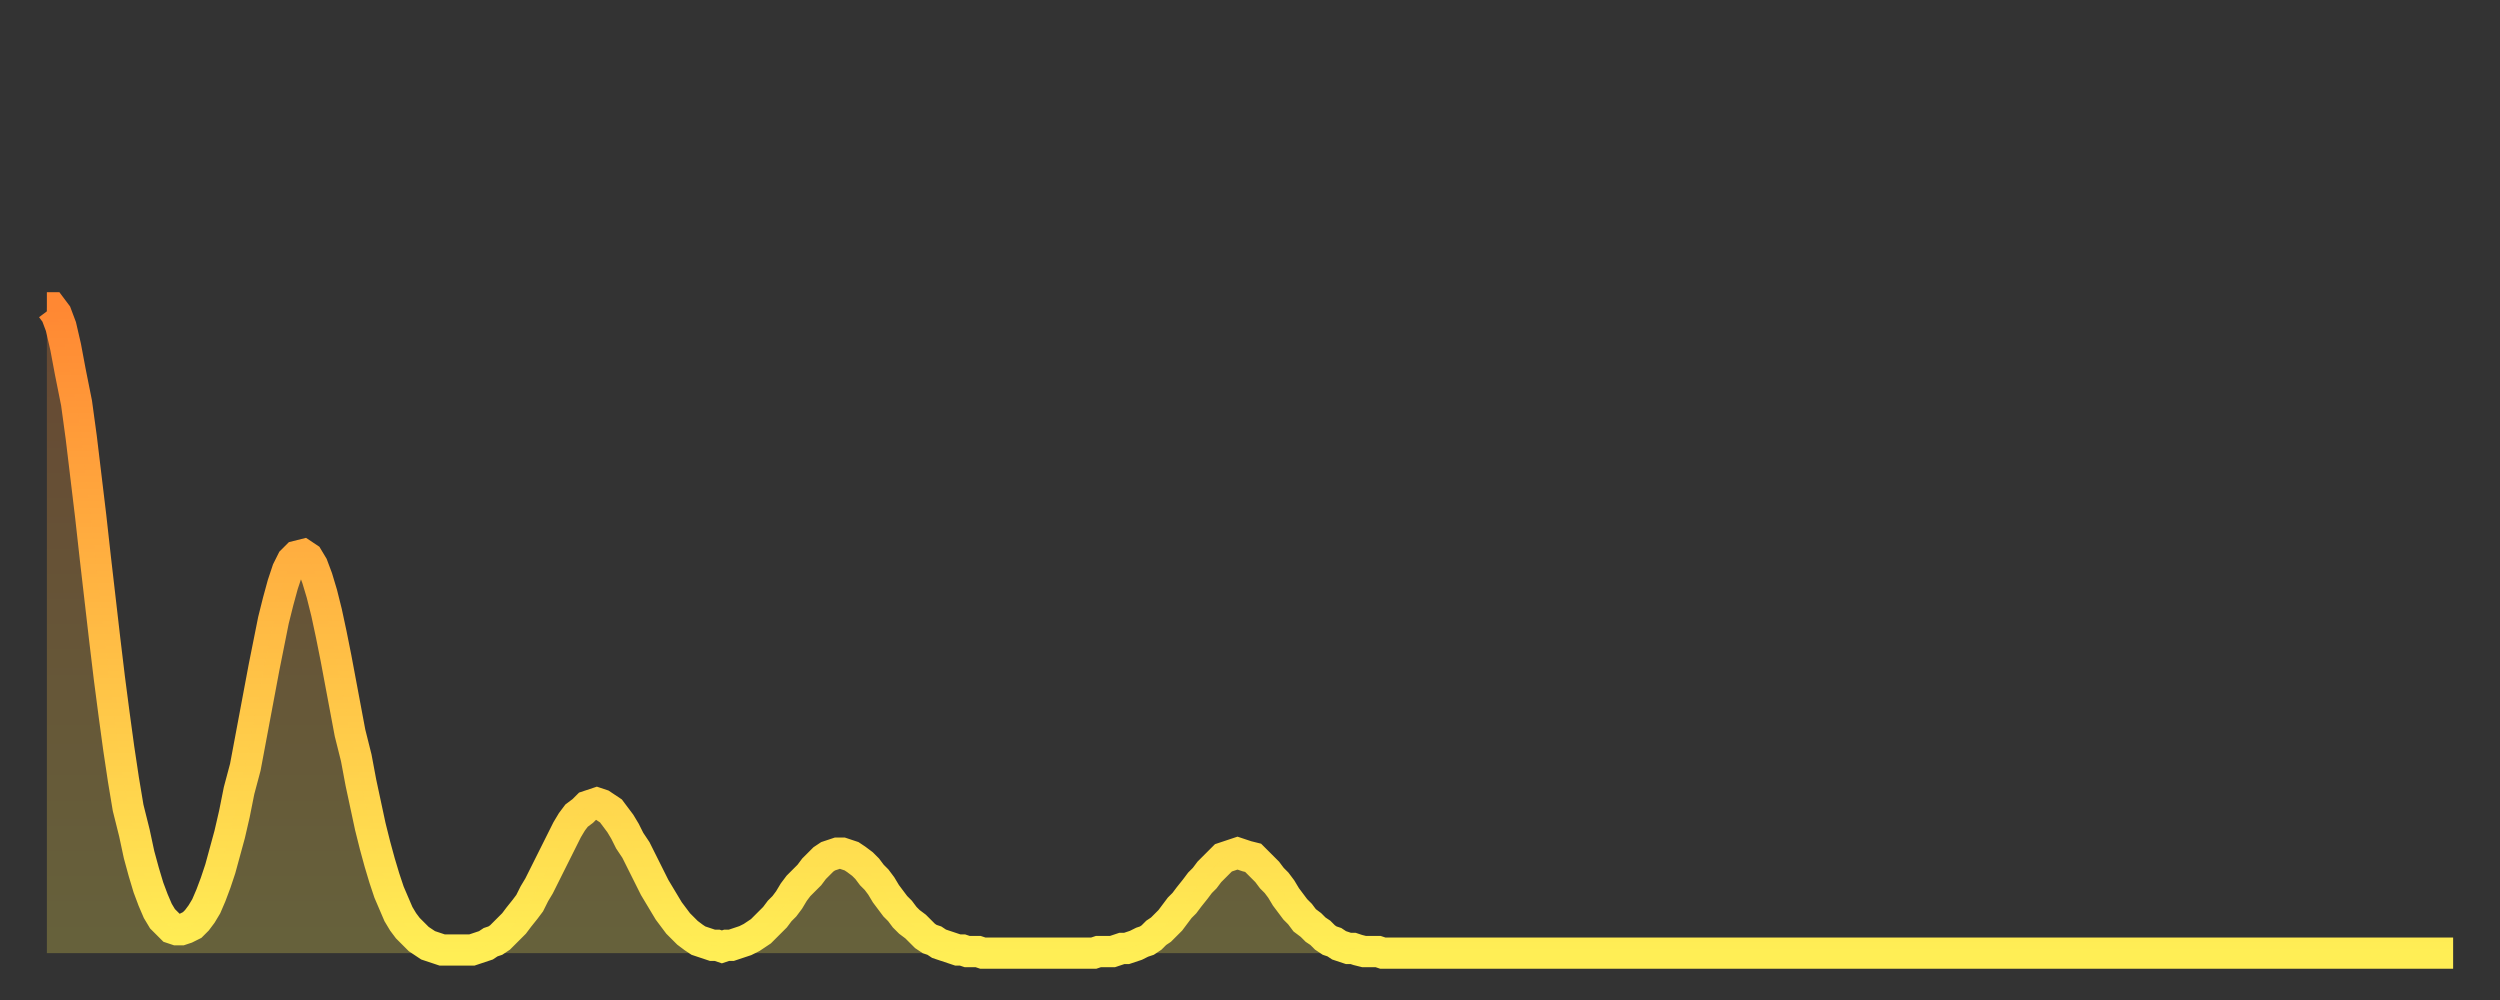 <?xml version="1.0" encoding="utf-8" ?>
<svg baseProfile="full" height="64" version="1.1" width="160" xmlns="http://www.w3.org/2000/svg" xmlns:ev="http://www.w3.org/2001/xml-events" xmlns:xlink="http://www.w3.org/1999/xlink"><rect width="100%" height="100%" fill="#333333" stroke="none"/><defs><linearGradient id="id450096" x1="0" x2="0" y1="0" y2="1"><stop offset="0%" stop-color="#ff8833" /><stop offset="50%" stop-color="#ffbb44" /><stop offset="100%" stop-color="#ffee55" /></linearGradient></defs><g transform="translate(3,3)"><g><path d="M 0.0 16.7 0.3 16.7 0.6 17.1 0.9 17.9 1.2 19.2 1.5 20.8 1.9 22.8 2.2 25.0 2.5 27.5 2.8 30.0 3.1 32.7 3.4 35.3 3.7 37.9 4.0 40.4 4.3 42.7 4.6 44.9 4.9 46.9 5.2 48.7 5.6 50.3 5.9 51.7 6.2 52.8 6.5 53.8 6.8 54.6 7.1 55.3 7.4 55.8 7.7 56.1 8.0 56.4 8.3 56.5 8.6 56.5 8.9 56.4 9.3 56.2 9.6 55.9 9.9 55.5 10.2 55.0 10.5 54.3 10.8 53.5 11.1 52.6 11.4 51.5 11.7 50.4 12.0 49.1 12.3 47.6 12.7 46.1 13.0 44.5 13.3 42.9 13.6 41.3 13.9 39.7 14.2 38.2 14.5 36.7 14.8 35.5 15.1 34.4 15.4 33.5 15.7 32.9 16.0 32.6 16.4 32.5 16.7 32.7 17.0 33.2 17.3 34.0 17.6 35.0 17.9 36.2 18.2 37.6 18.5 39.1 18.8 40.7 19.1 42.3 19.4 43.9 19.8 45.5 20.1 47.1 20.4 48.5 20.7 49.9 21.0 51.1 21.3 52.2 21.6 53.2 21.9 54.1 22.2 54.8 22.5 55.5 22.8 56.0 23.1 56.4 23.5 56.8 23.8 57.1 24.1 57.3 24.4 57.5 24.7 57.6 25.0 57.7 25.3 57.8 25.6 57.8 25.9 57.8 26.2 57.8 26.5 57.8 26.8 57.8 27.2 57.8 27.5 57.7 27.8 57.6 28.1 57.5 28.4 57.3 28.7 57.2 29.0 57.0 29.3 56.7 29.6 56.4 29.9 56.1 30.2 55.7 30.6 55.2 30.9 54.8 31.2 54.2 31.5 53.7 31.8 53.1 32.1 52.5 32.4 51.9 32.7 51.3 33.0 50.7 33.3 50.1 33.6 49.6 33.9 49.2 34.3 48.9 34.6 48.6 34.9 48.5 35.2 48.4 35.5 48.5 35.8 48.7 36.1 48.9 36.4 49.3 36.7 49.7 37.0 50.2 37.3 50.8 37.7 51.4 38.0 52.0 38.3 52.6 38.6 53.2 38.9 53.8 39.2 54.3 39.5 54.8 39.8 55.3 40.1 55.7 40.4 56.1 40.7 56.4 41.0 56.7 41.4 57.0 41.7 57.2 42.0 57.3 42.3 57.4 42.6 57.5 42.9 57.5 43.2 57.6 43.5 57.5 43.8 57.5 44.1 57.4 44.4 57.3 44.7 57.2 45.1 57.0 45.4 56.8 45.7 56.6 46.0 56.3 46.3 56.0 46.6 55.7 46.9 55.3 47.2 55.0 47.5 54.6 47.8 54.1 48.1 53.7 48.5 53.3 48.8 53.0 49.1 52.6 49.4 52.3 49.7 52.0 50.0 51.8 50.3 51.7 50.6 51.6 50.9 51.6 51.2 51.7 51.5 51.8 51.8 52.0 52.2 52.3 52.5 52.6 52.8 53.0 53.1 53.3 53.4 53.7 53.7 54.2 54.0 54.6 54.3 55.0 54.6 55.3 54.9 55.7 55.2 56.0 55.6 56.3 55.9 56.6 56.2 56.9 56.5 57.1 56.8 57.2 57.1 57.4 57.4 57.5 57.7 57.6 58.0 57.7 58.3 57.8 58.6 57.8 58.9 57.9 59.3 57.9 59.6 57.9 59.9 58.0 60.2 58.0 60.5 58.0 60.8 58.0 61.1 58.0 61.4 58.0 61.7 58.0 62.0 58.0 62.3 58.0 62.6 58.0 63.0 58.0 63.3 58.0 63.6 58.0 63.9 58.0 64.2 58.0 64.5 58.0 64.8 58.0 65.1 58.0 65.4 58.0 65.7 58.0 66.0 58.0 66.4 58.0 66.7 58.0 67.0 58.0 67.3 57.9 67.6 57.9 67.9 57.9 68.2 57.9 68.5 57.8 68.8 57.7 69.1 57.7 69.4 57.6 69.7 57.5 70.1 57.3 70.4 57.2 70.7 57.0 71.0 56.7 71.3 56.5 71.6 56.2 71.9 55.9 72.2 55.5 72.5 55.1 72.8 54.8 73.1 54.4 73.5 53.9 73.8 53.5 74.1 53.2 74.4 52.8 74.7 52.5 75.0 52.2 75.3 51.9 75.6 51.8 75.9 51.7 76.2 51.6 76.5 51.7 76.8 51.8 77.2 51.9 77.5 52.2 77.8 52.5 78.1 52.8 78.4 53.2 78.7 53.5 79.0 53.9 79.3 54.4 79.6 54.8 79.9 55.2 80.2 55.5 80.5 55.9 80.9 56.2 81.2 56.5 81.5 56.7 81.8 57.0 82.1 57.2 82.4 57.3 82.7 57.5 83.0 57.6 83.3 57.7 83.6 57.7 83.9 57.8 84.3 57.9 84.6 57.9 84.9 57.9 85.2 57.9 85.5 58.0 85.8 58.0 86.1 58.0 86.4 58.0 86.7 58.0 87.0 58.0 87.3 58.0 87.6 58.0 88.0 58.0 88.3 58.0 88.6 58.0 88.9 58.0 89.2 58.0 89.5 58.0 89.8 58.0 90.1 58.0 90.4 58.0 90.7 58.0 91.0 58.0 91.4 58.0 91.7 58.0 92.0 58.0 92.3 58.0 92.6 58.0 92.9 58.0 93.2 58.0 93.5 58.0 93.8 58.0 94.1 58.0 94.4 58.0 94.7 58.0 95.1 58.0 95.4 58.0 95.7 58.0 96.0 58.0 96.3 58.0 96.6 58.0 96.9 58.0 97.2 58.0 97.5 58.0 97.8 58.0 98.1 58.0 98.4 58.0 98.8 58.0 99.1 58.0 99.4 58.0 99.7 58.0 100.0 58.0 100.3 58.0 100.6 58.0 100.9 58.0 101.2 58.0 101.5 58.0 101.8 58.0 102.2 58.0 102.5 58.0 102.8 58.0 103.1 58.0 103.4 58.0 103.7 58.0 104.0 58.0 104.3 58.0 104.6 58.0 104.9 58.0 105.2 58.0 105.5 58.0 105.9 58.0 106.2 58.0 106.5 58.0 106.8 58.0 107.1 58.0 107.4 58.0 107.7 58.0 108.0 58.0 108.3 58.0 108.6 58.0 108.9 58.0 109.3 58.0 109.6 58.0 109.9 58.0 110.2 58.0 110.5 58.0 110.8 58.0 111.1 58.0 111.4 58.0 111.7 58.0 112.0 58.0 112.3 58.0 112.6 58.0 113.0 58.0 113.3 58.0 113.6 58.0 113.9 58.0 114.2 58.0 114.5 58.0 114.8 58.0 115.1 58.0 115.4 58.0 115.7 58.0 116.0 58.0 116.3 58.0 116.7 58.0 117.0 58.0 117.3 58.0 117.6 58.0 117.9 58.0 118.2 58.0 118.5 58.0 118.8 58.0 119.1 58.0 119.4 58.0 119.7 58.0 120.1 58.0 120.4 58.0 120.7 58.0 121.0 58.0 121.3 58.0 121.6 58.0 121.9 58.0 122.2 58.0 122.5 58.0 122.8 58.0 123.1 58.0 123.4 58.0 123.8 58.0 124.1 58.0 124.4 58.0 124.7 58.0 125.0 58.0 125.3 58.0 125.6 58.0 125.9 58.0 126.2 58.0 126.5 58.0 126.8 58.0 127.2 58.0 127.5 58.0 127.8 58.0 128.1 58.0 128.4 58.0 128.7 58.0 129.0 58.0 129.3 58.0 129.6 58.0 129.9 58.0 130.2 58.0 130.5 58.0 130.9 58.0 131.2 58.0 131.5 58.0 131.8 58.0 132.1 58.0 132.4 58.0 132.7 58.0 133.0 58.0 133.3 58.0 133.6 58.0 133.9 58.0 134.2 58.0 134.6 58.0 134.9 58.0 135.2 58.0 135.5 58.0 135.8 58.0 136.1 58.0 136.4 58.0 136.7 58.0 137.0 58.0 137.3 58.0 137.6 58.0 138.0 58.0 138.3 58.0 138.6 58.0 138.9 58.0 139.2 58.0 139.5 58.0 139.8 58.0 140.1 58.0 140.4 58.0 140.7 58.0 141.0 58.0 141.3 58.0 141.7 58.0 142.0 58.0 142.3 58.0 142.6 58.0 142.9 58.0 143.2 58.0 143.5 58.0 143.8 58.0 144.1 58.0 144.4 58.0 144.7 58.0 145.1 58.0 145.4 58.0 145.7 58.0 146.0 58.0 146.3 58.0 146.6 58.0 146.9 58.0 147.2 58.0 147.5 58.0 147.8 58.0 148.1 58.0 148.4 58.0 148.8 58.0 149.1 58.0 149.4 58.0 149.7 58.0 150.0 58.0 150.3 58.0 150.6 58.0 150.9 58.0 151.2 58.0 151.5 58.0 151.8 58.0 152.1 58.0 152.5 58.0 152.8 58.0 153.1 58.0 153.4 58.0 153.7 58.0 154.0 58.0" fill="none" id="graph-curve" opacity="1" stroke="url(#id450096)" stroke-width="2" /><path d="M 0 58 L 0.0 16.7 0.3 16.7 0.6 17.1 0.9 17.9 1.2 19.2 1.5 20.8 1.9 22.8 2.2 25.0 2.5 27.5 2.8 30.0 3.1 32.7 3.4 35.3 3.7 37.9 4.0 40.4 4.3 42.7 4.6 44.9 4.9 46.9 5.2 48.7 5.6 50.3 5.9 51.7 6.2 52.8 6.5 53.8 6.8 54.6 7.1 55.3 7.4 55.8 7.7 56.1 8.0 56.4 8.3 56.5 8.6 56.5 8.9 56.4 9.3 56.2 9.6 55.9 9.9 55.5 10.2 55.0 10.5 54.3 10.8 53.5 11.1 52.6 11.4 51.5 11.7 50.4 12.0 49.1 12.3 47.6 12.7 46.1 13.0 44.5 13.3 42.9 13.6 41.3 13.9 39.7 14.2 38.2 14.5 36.7 14.8 35.5 15.1 34.4 15.4 33.5 15.7 32.9 16.0 32.6 16.4 32.5 16.7 32.7 17.0 33.2 17.3 34.0 17.6 35.0 17.9 36.2 18.2 37.6 18.5 39.1 18.8 40.7 19.1 42.3 19.4 43.9 19.8 45.5 20.1 47.1 20.4 48.5 20.7 49.9 21.0 51.1 21.3 52.2 21.6 53.2 21.9 54.1 22.2 54.8 22.5 55.5 22.8 56.0 23.1 56.4 23.5 56.8 23.8 57.1 24.1 57.3 24.4 57.5 24.7 57.6 25.0 57.7 25.3 57.8 25.6 57.8 25.9 57.8 26.2 57.8 26.5 57.8 26.8 57.8 27.2 57.8 27.5 57.7 27.8 57.6 28.1 57.5 28.4 57.3 28.7 57.2 29.0 57.0 29.3 56.7 29.6 56.4 29.9 56.1 30.2 55.7 30.6 55.2 30.9 54.8 31.2 54.2 31.5 53.7 31.8 53.1 32.1 52.5 32.4 51.9 32.7 51.3 33.0 50.7 33.3 50.1 33.6 49.6 33.9 49.2 34.3 48.9 34.6 48.6 34.9 48.5 35.2 48.4 35.5 48.5 35.8 48.7 36.1 48.9 36.4 49.3 36.7 49.7 37.0 50.2 37.3 50.8 37.7 51.4 38.0 52.0 38.3 52.6 38.6 53.2 38.9 53.8 39.2 54.3 39.5 54.8 39.8 55.3 40.1 55.7 40.4 56.1 40.7 56.4 41.0 56.7 41.4 57.0 41.7 57.2 42.0 57.3 42.3 57.4 42.6 57.5 42.9 57.5 43.2 57.6 43.5 57.5 43.8 57.5 44.1 57.4 44.4 57.3 44.7 57.2 45.1 57.0 45.4 56.8 45.7 56.6 46.0 56.3 46.3 56.0 46.6 55.7 46.9 55.3 47.2 55.0 47.5 54.6 47.8 54.1 48.1 53.7 48.5 53.3 48.8 53.0 49.1 52.6 49.4 52.3 49.7 52.0 50.0 51.8 50.3 51.7 50.6 51.6 50.9 51.6 51.2 51.7 51.5 51.8 51.8 52.0 52.2 52.3 52.5 52.6 52.8 53.0 53.1 53.3 53.4 53.7 53.7 54.2 54.0 54.6 54.3 55.0 54.6 55.3 54.9 55.7 55.2 56.0 55.6 56.3 55.9 56.6 56.2 56.9 56.5 57.1 56.8 57.2 57.1 57.4 57.4 57.5 57.7 57.6 58.0 57.7 58.3 57.8 58.6 57.8 58.9 57.9 59.3 57.9 59.6 57.9 59.9 58.0 60.2 58.0 60.5 58.0 60.8 58.0 61.1 58.0 61.4 58.0 61.7 58.0 62.0 58.0 62.3 58.0 62.6 58.0 63.0 58.0 63.3 58.0 63.6 58.0 63.9 58.0 64.2 58.0 64.5 58.0 64.8 58.0 65.1 58.0 65.4 58.0 65.7 58.0 66.0 58.0 66.4 58.0 66.7 58.0 67.0 58.0 67.3 57.9 67.6 57.9 67.9 57.9 68.2 57.9 68.5 57.8 68.8 57.7 69.1 57.7 69.4 57.6 69.7 57.5 70.1 57.3 70.4 57.2 70.7 57.0 71.0 56.7 71.3 56.5 71.6 56.2 71.9 55.9 72.2 55.5 72.5 55.1 72.8 54.8 73.1 54.4 73.5 53.9 73.8 53.5 74.1 53.2 74.4 52.8 74.7 52.5 75.0 52.2 75.3 51.9 75.6 51.8 75.9 51.7 76.2 51.6 76.5 51.7 76.8 51.8 77.2 51.9 77.5 52.2 77.8 52.5 78.1 52.8 78.4 53.2 78.7 53.5 79.0 53.9 79.3 54.4 79.6 54.8 79.9 55.2 80.2 55.5 80.5 55.9 80.9 56.2 81.2 56.5 81.5 56.7 81.8 57.0 82.1 57.2 82.4 57.3 82.7 57.5 83.0 57.6 83.3 57.7 83.6 57.7 83.9 57.8 84.3 57.9 84.6 57.9 84.9 57.9 85.2 57.9 85.5 58.0 85.8 58.0 86.1 58.0 86.4 58.0 86.7 58.0 87.0 58.0 87.3 58.0 87.6 58.0 88.0 58.0 88.3 58.0 88.6 58.0 88.9 58.0 89.2 58.0 89.5 58.0 89.8 58.0 90.1 58.0 90.4 58.0 90.7 58.0 91.0 58.0 91.4 58.0 91.7 58.0 92.0 58.0 92.3 58.0 92.6 58.0 92.9 58.0 93.2 58.0 93.5 58.0 93.8 58.0 94.1 58.0 94.4 58.0 94.7 58.0 95.1 58.0 95.4 58.0 95.7 58.0 96.0 58.0 96.3 58.0 96.6 58.0 96.9 58.0 97.2 58.0 97.5 58.0 97.8 58.0 98.1 58.0 98.4 58.0 98.8 58.0 99.1 58.0 99.4 58.0 99.7 58.0 100.0 58.0 100.3 58.0 100.6 58.0 100.9 58.0 101.2 58.0 101.5 58.0 101.8 58.0 102.2 58.0 102.5 58.0 102.8 58.0 103.1 58.0 103.4 58.0 103.7 58.0 104.0 58.0 104.3 58.0 104.6 58.0 104.9 58.0 105.2 58.0 105.5 58.0 105.9 58.0 106.2 58.0 106.5 58.0 106.8 58.0 107.1 58.0 107.4 58.0 107.7 58.0 108.0 58.0 108.3 58.0 108.6 58.0 108.9 58.0 109.3 58.0 109.6 58.0 109.9 58.0 110.2 58.0 110.5 58.0 110.8 58.0 111.1 58.0 111.4 58.0 111.7 58.0 112.0 58.0 112.3 58.0 112.6 58.0 113.0 58.0 113.3 58.0 113.6 58.0 113.9 58.0 114.2 58.0 114.5 58.0 114.8 58.0 115.1 58.0 115.4 58.0 115.7 58.0 116.0 58.0 116.3 58.0 116.7 58.0 117.0 58.0 117.3 58.0 117.6 58.0 117.9 58.0 118.2 58.0 118.5 58.0 118.8 58.0 119.1 58.0 119.4 58.0 119.7 58.0 120.1 58.0 120.4 58.0 120.7 58.0 121.0 58.0 121.3 58.0 121.6 58.0 121.9 58.0 122.2 58.0 122.5 58.0 122.8 58.0 123.1 58.0 123.4 58.0 123.8 58.0 124.1 58.0 124.4 58.0 124.7 58.0 125.0 58.0 125.3 58.0 125.6 58.0 125.9 58.0 126.2 58.0 126.5 58.0 126.8 58.0 127.2 58.0 127.5 58.0 127.8 58.0 128.1 58.0 128.4 58.0 128.7 58.0 129.0 58.0 129.3 58.0 129.6 58.0 129.9 58.0 130.2 58.0 130.5 58.0 130.9 58.0 131.2 58.0 131.5 58.0 131.8 58.0 132.1 58.0 132.4 58.0 132.7 58.0 133.0 58.0 133.3 58.0 133.6 58.0 133.9 58.0 134.2 58.0 134.6 58.0 134.9 58.0 135.2 58.0 135.5 58.0 135.8 58.0 136.1 58.0 136.4 58.0 136.7 58.0 137.0 58.0 137.3 58.0 137.6 58.0 138.0 58.0 138.3 58.0 138.6 58.0 138.9 58.0 139.2 58.0 139.5 58.0 139.8 58.0 140.1 58.0 140.4 58.0 140.7 58.0 141.0 58.0 141.3 58.0 141.7 58.0 142.0 58.0 142.3 58.0 142.6 58.0 142.9 58.0 143.2 58.0 143.5 58.0 143.8 58.0 144.1 58.0 144.4 58.0 144.7 58.0 145.1 58.0 145.4 58.0 145.7 58.0 146.0 58.0 146.3 58.0 146.6 58.0 146.9 58.0 147.2 58.0 147.5 58.0 147.8 58.0 148.1 58.0 148.4 58.0 148.8 58.0 149.1 58.0 149.4 58.0 149.7 58.0 150.0 58.0 150.3 58.0 150.6 58.0 150.9 58.0 151.2 58.0 151.5 58.0 151.8 58.0 152.1 58.0 152.5 58.0 152.8 58.0 153.1 58.0 153.4 58.0 153.7 58.0 154.0 58.0 154 58" fill="url(#id450096)" fill-opacity=".25" id="graph-shadow" /></g></g></svg>